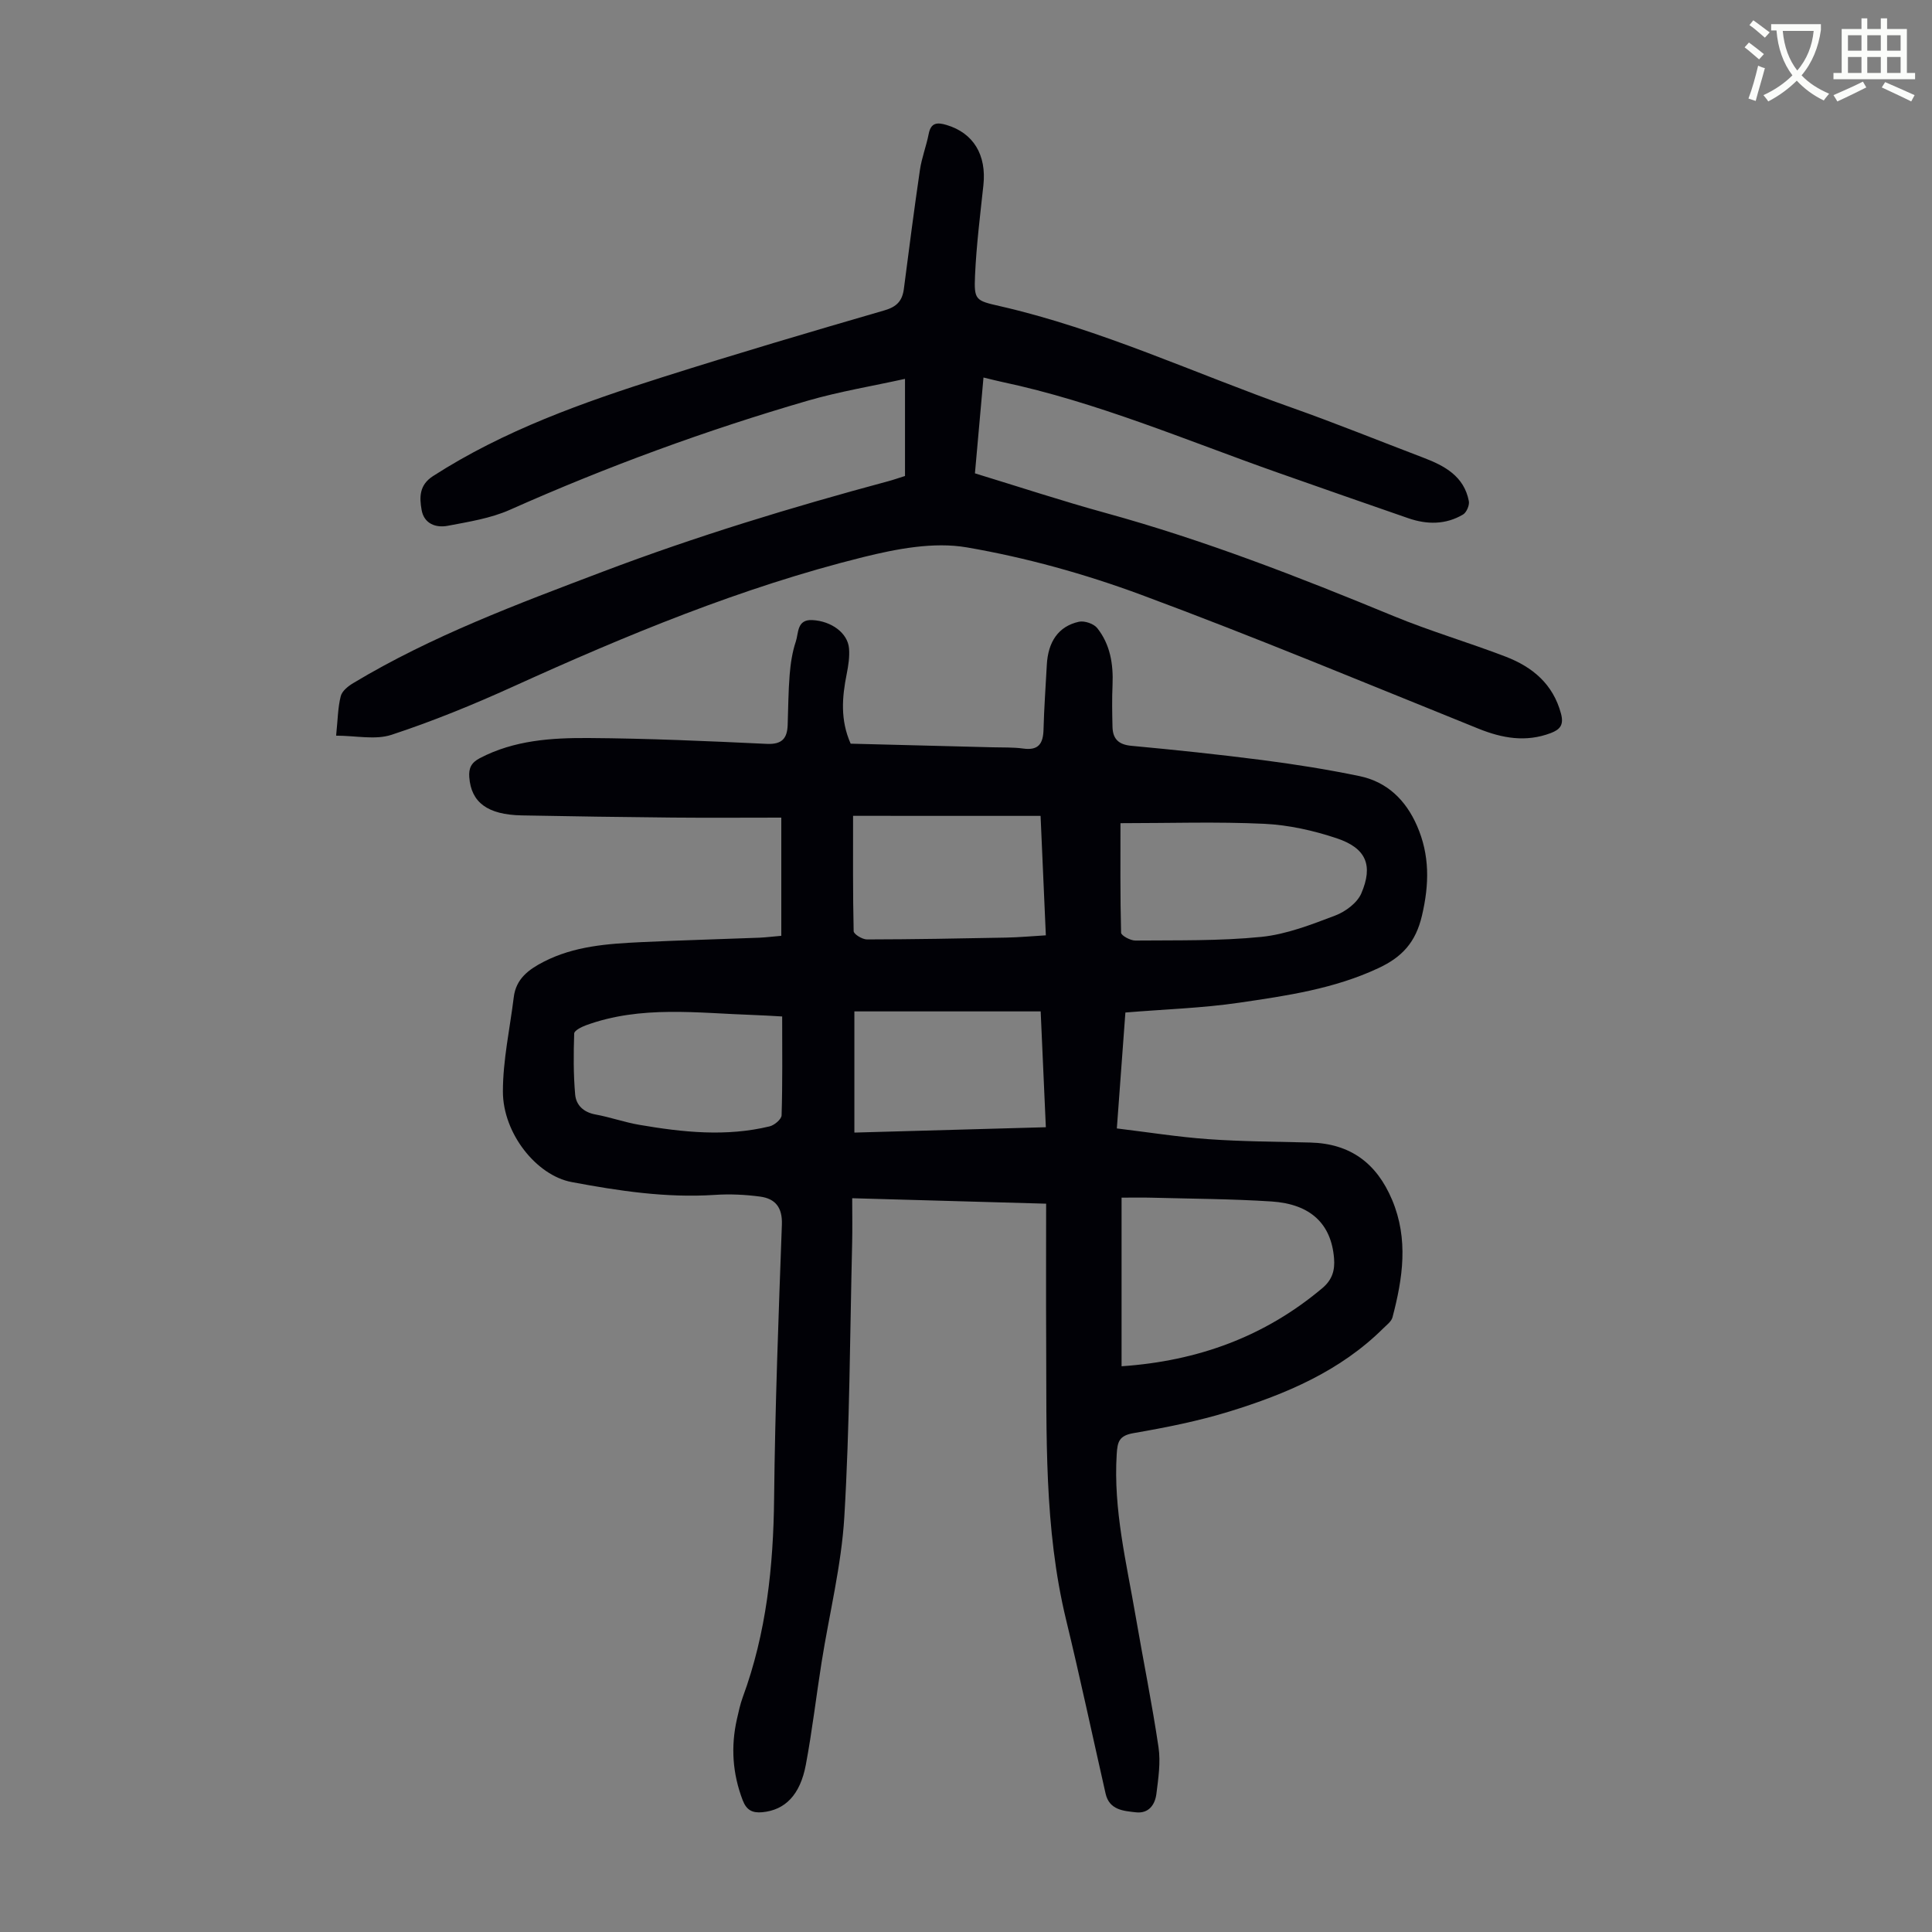 <svg enable-background="new 0 0 400 400" viewBox="0 0 400 400" xmlns="http://www.w3.org/2000/svg"><rect x="0" y="0" width="400" height="400" fill="#808080" stroke="none"/><path d="m362.1 8.8c1.1.8 2.1 1.6 3.1 2.4l-1 1.1c-1.3-1.1-2.3-2-3-2.5zm1.9 4.8c.5.2.9.4 1.4.5-.6 2.3-1.3 4.5-1.9 6.8l-1.5-.5c.8-2.1 1.4-4.3 2-6.8zm-1-9.4c1.3.9 2.4 1.8 3.4 2.5l-1 1.1c-1.4-1.2-2.4-2.1-3.2-2.6zm3.7 2.2v-1.4h10.3v1.2c-.5 3.6-1.8 6.8-4 9.4 1.5 1.6 3.4 2.8 5.7 3.8-.3.4-.7.8-1.1 1.4-2.3-1.1-4.1-2.5-5.6-4.1-1.6 1.6-3.6 3.1-5.9 4.3-.3-.5-.7-.9-1-1.3 2.4-1.1 4.4-2.5 6-4.1-1.9-2.5-3-5.6-3.3-9.3h-1.1zm8.8 0h-6.4c.3 3.3 1.3 6 3 8.2 2-2.3 3.1-5.1 3.4-8.2z" fill="#fbfcfa"/><path d="m385.3 3.8h1.3v2.2h2.8v-2.2h1.3v2.2h4.1v9.1h1.7v1.3h-16.9v-1.3h1.7v-9.1h4.1v-2.2zm.4 13.1.7 1.2c-1.8.9-3.8 1.9-6 2.9-.2-.4-.5-.8-.8-1.3 2.3-1 4.3-1.9 6.1-2.8zm-3.1-6.4h2.8v-3.2h-2.8zm0 4.6h2.8v-3.3h-2.8zm4-4.6h2.8v-3.2h-2.8zm0 4.6h2.8v-3.3h-2.8zm3.7 1.9c2.1.9 4.1 1.8 6.1 2.7l-.7 1.3c-2.2-1.1-4.2-2-6.1-2.9zm3.2-9.7h-2.8v3.2h2.8zm-2.8 7.8h2.8v-3.3h-2.8z" fill="#fbfcfa"/><g fill="#010106"><path d="m161.76 193.75c0-8.18 0-15.85 0-24.47-7.63 0-15.08.06-22.54-.01-10.4-.1-20.8-.25-31.2-.45-7.09-.14-10.47-2.69-10.86-7.9-.14-1.87.4-3.02 2.18-3.95 7.1-3.72 14.84-4.22 22.53-4.17 12.29.08 24.59.63 36.87 1.21 3.17.15 4.24-1.13 4.34-3.92.12-3.46.13-6.94.41-10.39.19-2.32.54-4.7 1.28-6.89.59-1.75.18-4.6 3.43-4.43 3.93.21 7.31 2.67 7.58 5.86.15 1.75-.14 3.57-.48 5.3-.96 4.79-1.36 9.51.82 14.43 9.72.25 19.55.5 29.37.75 2.12.06 4.27-.03 6.36.26 3.17.44 4.12-1.03 4.2-3.92.11-4.47.45-8.93.68-13.39.25-4.81 2.41-8 6.63-8.94 1.16-.26 3.1.4 3.82 1.32 2.68 3.38 3.34 7.45 3.16 11.72-.13 2.9-.08 5.81-.01 8.72.06 2.48 1.24 3.67 3.89 3.92 9.02.84 18.03 1.78 27.02 2.94 6.76.87 13.5 1.94 20.17 3.32 5.76 1.18 9.64 4.96 11.97 10.31 2.65 6.07 2.55 12.09 1.02 18.6-1.3 5.53-4.1 8.56-8.99 10.85-9.18 4.31-19.03 5.73-28.85 7.17-7.61 1.12-15.34 1.35-23.56 2.03-.56 7.62-1.15 15.58-1.77 24 6.54.79 12.72 1.78 18.93 2.22 7.02.5 14.08.52 21.12.7 8.3.21 13.75 4.28 16.95 11.89 3.42 8.15 2.2 16.21.07 24.3-.23.87-1.2 1.57-1.9 2.27-8.92 8.86-20.14 13.61-31.84 17.22-6.49 2-13.21 3.33-19.91 4.49-2.97.52-3.29 1.79-3.45 4.39-.71 11.45 2.03 22.45 3.93 33.56 1.55 9.04 3.39 18.02 4.73 27.09.46 3.13-.04 6.44-.44 9.63-.28 2.26-1.6 4.13-4.24 3.83-2.61-.29-5.51-.48-6.28-3.88-2.72-11.99-5.28-24.01-8.17-35.95-4.61-19.04-4.03-38.41-4.13-57.75-.05-9.28-.01-18.56-.01-28.43-13.29-.37-26.4-.74-40.15-1.13 0 3.28.06 6.26-.01 9.24-.46 18.91-.5 37.84-1.62 56.71-.6 10.1-3.12 20.09-4.71 30.14-1.12 7.06-1.94 14.18-3.26 21.2-1.18 6.3-4.33 9.38-8.99 9.83-2.07.2-3.29-.42-4.08-2.47-2.11-5.51-2.49-11.08-1.2-16.8.35-1.53.67-3.07 1.21-4.54 4.89-13.29 6.34-27.05 6.49-41.14.2-18.91.92-37.81 1.61-56.71.13-3.57-1.37-5.38-4.53-5.8-3.08-.41-6.25-.56-9.35-.35-10.04.66-19.87-.82-29.66-2.66-7.24-1.36-14.22-10.04-14.22-18.75 0-6.51 1.45-13.02 2.25-19.53.46-3.79 3.06-5.71 6.16-7.31 6.36-3.28 13.28-3.75 20.22-4.08 8.16-.39 16.32-.6 24.48-.92 1.44-.07 2.87-.25 4.53-.39zm70.45 89.12c15.75-1.08 29.61-6.11 41.57-16.18 2.07-1.74 2.62-3.72 2.42-6.17-.57-7.11-4.83-11.24-12.96-11.77-8.24-.53-16.51-.56-24.77-.78-2.08-.06-4.16-.01-6.26-.01zm-.23-112.44c0 7.32-.07 15.01.13 22.68.02.59 1.93 1.63 2.95 1.62 8.71-.08 17.46.11 26.1-.76 5.2-.53 10.33-2.54 15.29-4.42 2.11-.8 4.54-2.61 5.39-4.57 2.51-5.85 1-9.39-5.08-11.42-4.81-1.61-9.96-2.76-15.01-3-9.77-.46-19.57-.13-29.77-.13zm-55.36-1.52c0 8.08-.06 15.99.12 23.88.01.62 1.79 1.71 2.75 1.71 9.6-.02 19.2-.19 28.8-.38 2.73-.05 5.45-.31 8.24-.47-.38-8.53-.74-16.62-1.09-24.73-13.11-.01-25.79-.01-38.82-.01zm38.84 40.49c-13.19 0-25.86 0-38.57 0v25.09c13.39-.37 26.48-.74 39.64-1.11-.37-8.4-.71-16.1-1.07-23.98zm-53.52 1.05c-2.26-.12-4.02-.25-5.79-.3-11.69-.39-23.45-2.05-34.85 2.13-.93.34-2.4 1.09-2.42 1.69-.14 4.21-.17 8.44.2 12.63.19 2.21 1.74 3.69 4.2 4.14 3.07.56 6.05 1.63 9.12 2.15 8.96 1.54 17.96 2.49 26.95.31.99-.24 2.45-1.48 2.47-2.29.21-6.7.12-13.41.12-20.46z"/><path d="m203.62 78.16c-.6 6.76-1.18 13.18-1.77 19.84 9.11 2.78 18 5.71 27.01 8.19 20.41 5.61 40.06 13.26 59.59 21.33 7.63 3.15 15.59 5.48 23.3 8.44 5.53 2.13 9.8 5.66 11.44 11.8.61 2.3-.16 3.27-2.13 4.02-5.15 1.94-10.01 1.08-14.97-.92-23.21-9.36-46.32-19-69.78-27.7-11.68-4.33-23.88-7.72-36.14-9.83-6.86-1.18-14.53.3-21.48 2.02-25.13 6.25-48.97 16.13-72.5 26.82-8.2 3.72-16.58 7.15-25.12 9.96-3.37 1.11-7.4.18-11.48.18.35-3.37.36-5.85.96-8.18.27-1.07 1.54-2.08 2.6-2.71 16.28-9.78 33.98-16.36 51.65-23.06 19.35-7.34 39.11-13.35 59.07-18.72 1.06-.28 2.09-.65 3.5-1.09 0-6.51 0-12.96 0-20.11-6.73 1.49-13.55 2.61-20.14 4.52-21.05 6.12-41.59 13.65-61.64 22.58-4 1.78-8.53 2.49-12.89 3.32-2.47.47-4.91-.43-5.41-3.28-.46-2.61-.52-5.15 2.36-7.01 14.73-9.48 31.05-15.26 47.58-20.5 15.22-4.83 30.54-9.36 45.88-13.81 2.6-.75 3.71-2 4.03-4.48 1.06-8.2 2.12-16.41 3.32-24.59.37-2.53 1.33-4.96 1.82-7.48.46-2.37 1.8-2.4 3.68-1.84 5.58 1.66 8.32 6.2 7.64 12.49-.67 6.21-1.45 12.43-1.73 18.66-.22 5.09.07 5.21 5.14 6.36 20.91 4.78 40.3 13.91 60.4 21.01 9.16 3.24 18.17 6.9 27.26 10.36 4.42 1.68 8.45 3.84 9.44 9.01.16.84-.48 2.34-1.21 2.77-3.59 2.12-7.46 2.1-11.33.76-9.07-3.15-18.15-6.3-27.2-9.5-18.84-6.65-37.27-14.55-56.93-18.72-1.07-.22-2.14-.51-3.82-.91z"/></g></svg>